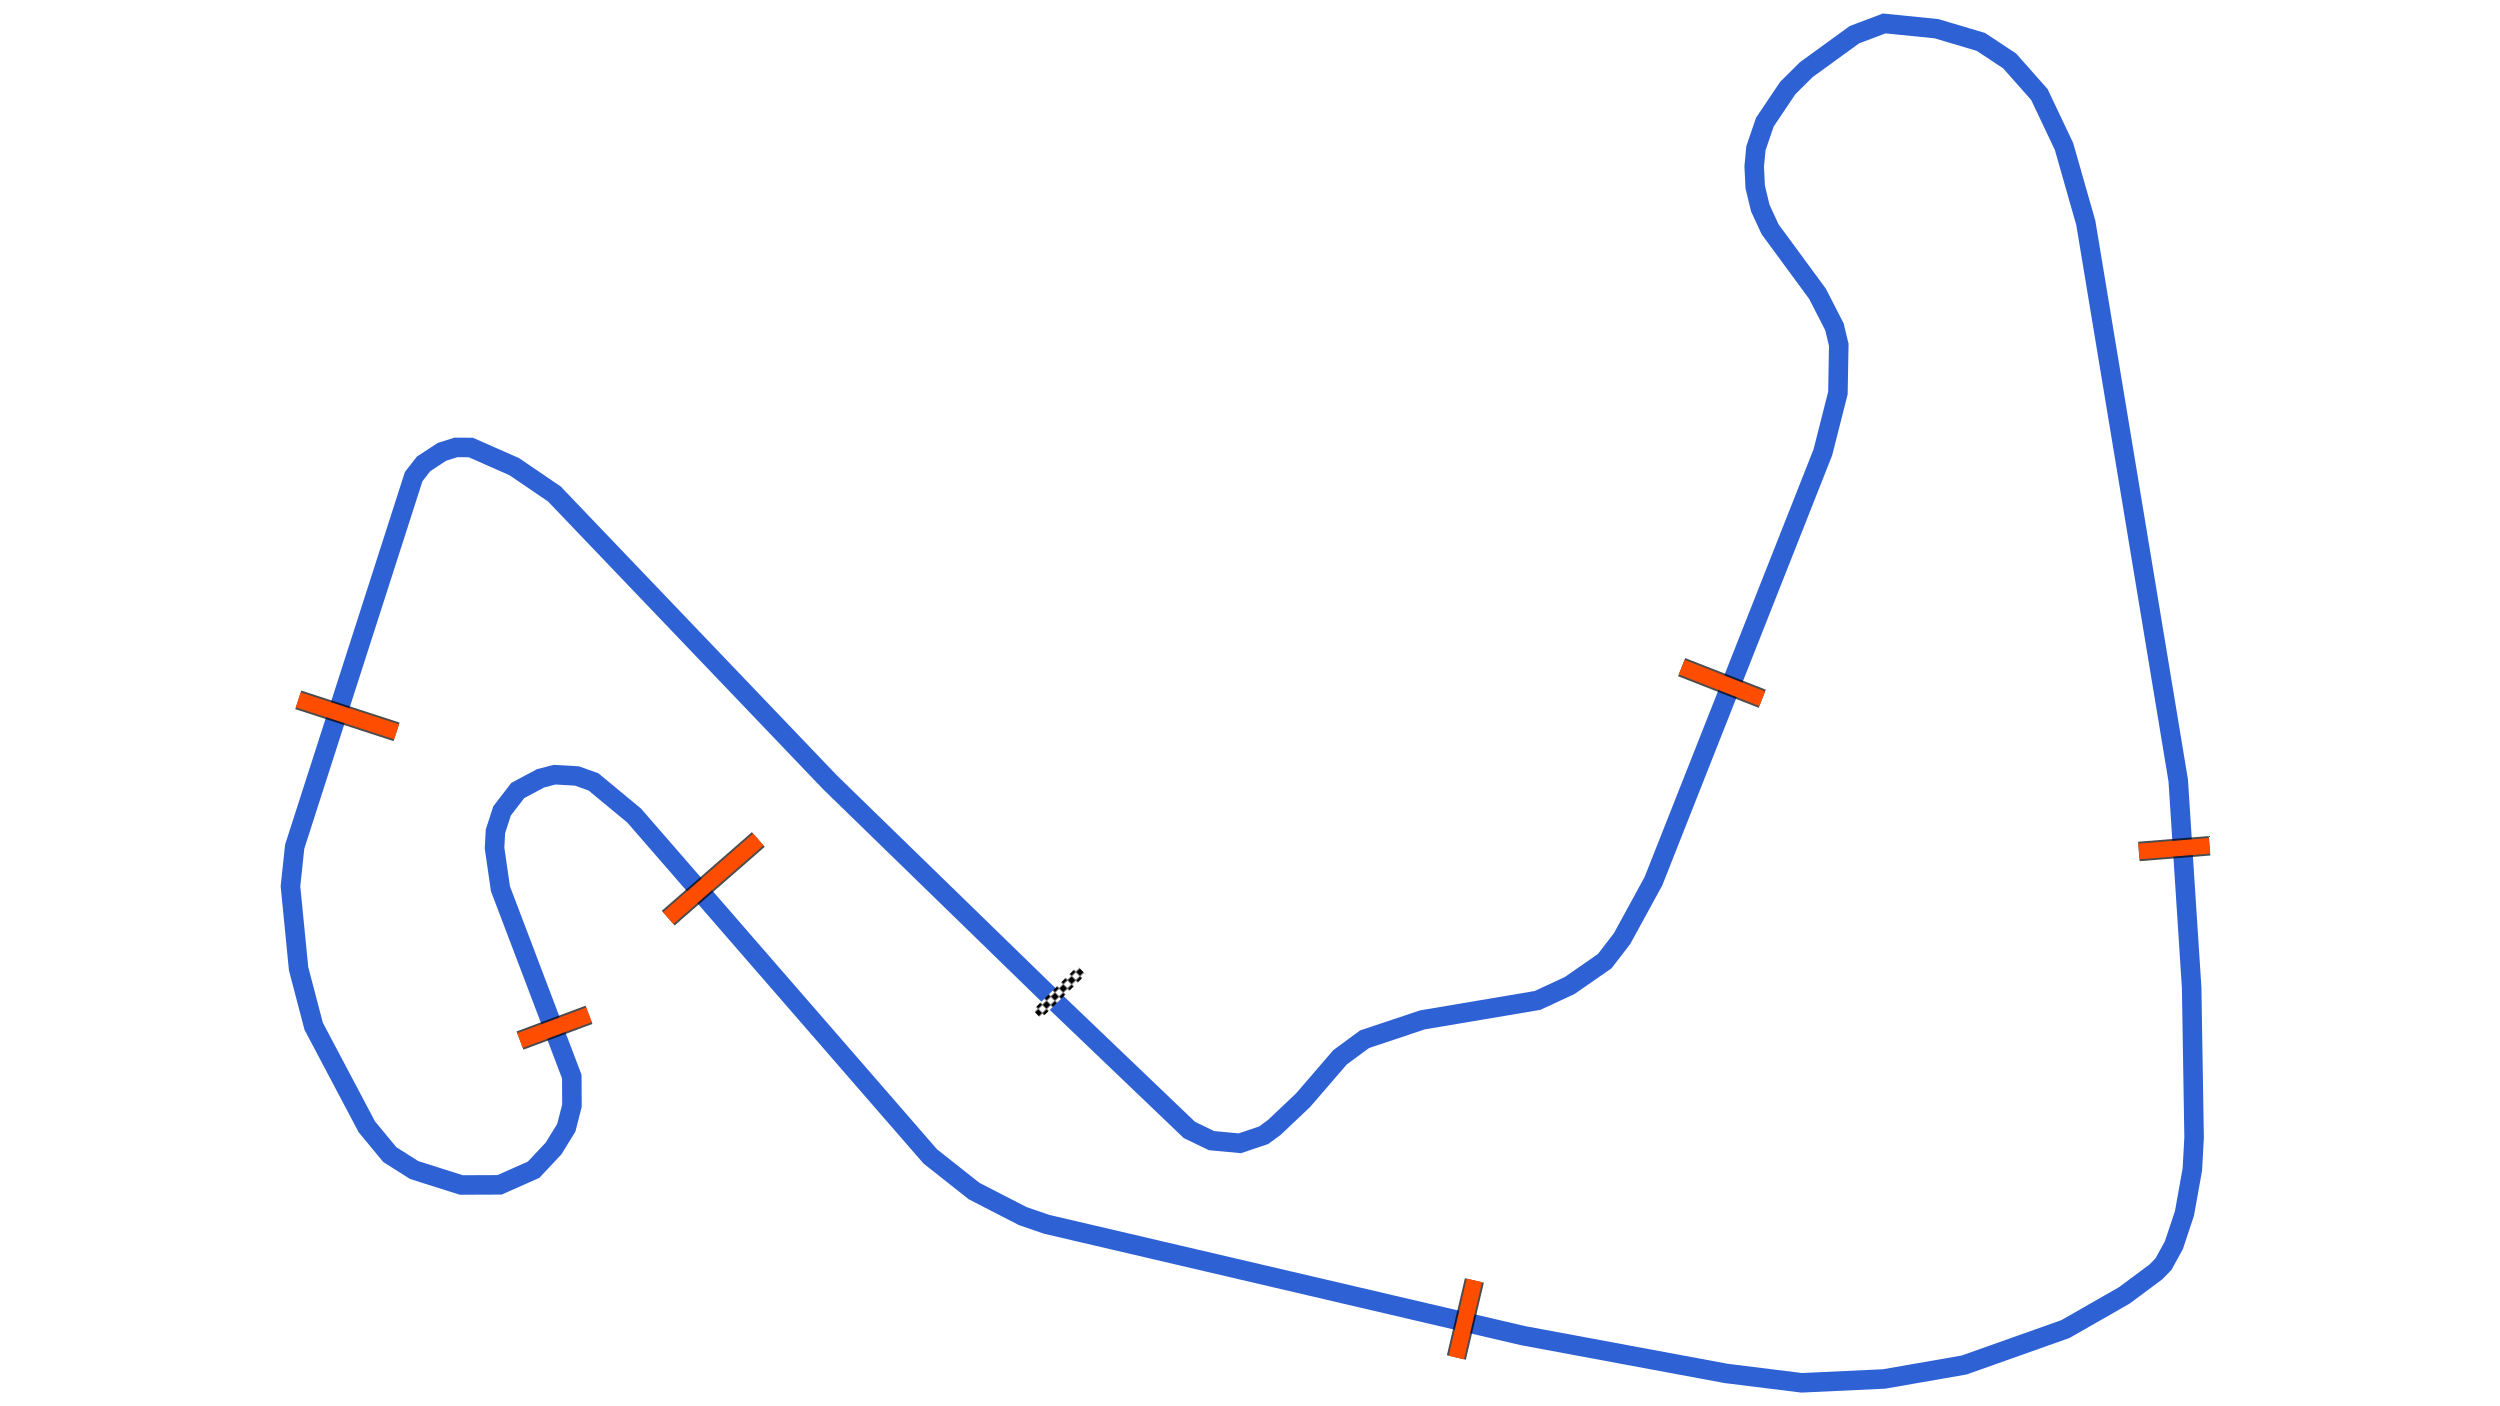 <svg xmlns="http://www.w3.org/2000/svg" viewBox="0 0 1280.00 720.00"><defs>
				<pattern id="checkered_0" x="0" y="0" width="6" height="6" patternUnits="userSpaceOnUse" patternTransform="rotate(135.57)">
					<rect width="3" height="3" fill="black"/>
					<rect x="3" y="0" width="3" height="3" fill="white"/>
					<rect x="0" y="3" width="3" height="3" fill="white"/>
					<rect x="3" y="3" width="3" height="3" fill="black"/>
				</pattern></defs><path d="M540.56,513.09L608.98,578.54L620.31,584.01L634.78,585.36L646.96,581.26L652.43,577.26L667.22,563.26L686.09,541.34L698.64,532.10L728.23,522.19L787.22,512.22L803.67,504.58L821.62,492.11L830.51,480.54L846.57,451.15L933.30,231.60L941.01,201.23L941.45,176.56L939.24,167.34L930.54,150.39L906.29,117.40L901.28,106.57L898.66,95.71L898.16,85.19L899.03,75.92L903.60,62.54L915.34,45.07L924.83,35.65L949.49,17.75L964.71,12.00L991.50,14.70L1014.24,21.47L1028.95,31.21L1044.18,48.41L1056.77,74.99L1067.95,114.18L1115.25,399.58L1122.13,505.76L1123.38,582.45L1122.48,598.76L1118.45,621.24L1113.02,637.55L1107.70,647.22L1103.79,651.24L1087.67,663.22L1057.52,680.47L1005.63,698.88L964.69,706.02L922.46,708.00L883.75,703.19L779.67,683.83L535.95,626.86L523.70,622.66L498.73,609.82L476.30,592.08L324.68,417.56L303.87,400.34L295.41,397.30L283.95,396.64L276.70,398.53L265.08,404.75L257.03,415.23L253.66,425.69L253.21,434.21L256.23,455.04L292.76,551.22L292.84,566.12L289.95,577.39L283.43,588.00L273.19,598.91L255.77,606.64L236.19,606.71L212.05,599.06L199.58,591.15L187.82,576.93L160.61,525.46L152.88,495.99L148.72,453.79L150.88,433.49L211.81,244.01L216.89,237.49L226.31,231.33L233.46,229.07L241.06,229.12L263.28,238.92L283.82,252.90L424.99,400.57L537.63,510.17" fill="none" stroke="#2E61D4" stroke-width="10" stroke-opacity="1"/><path d="M551.74,498.89L533.04,517.22" fill="none" stroke-width="6" stroke-linecap="square" stroke="url(#checkered_0)"/><path d="M861.00,341.59L902.27,357.76" fill="none" stroke="black" stroke-width="10" stroke-opacity="0.7"/><path d="M861.00,341.59L902.27,357.76" fill="none" stroke="#FF4D00" stroke-width="8.0" stroke-opacity="1.0"/><path d="M1095.10,435.95L1131.28,433.03" fill="none" stroke="black" stroke-width="10" stroke-opacity="0.7"/><path d="M1095.10,435.95L1131.28,433.03" fill="none" stroke="#FF4D00" stroke-width="8.0" stroke-opacity="1.0"/><path d="M754.88,655.59L745.66,695.05" fill="none" stroke="black" stroke-width="10" stroke-opacity="0.7"/><path d="M754.88,655.59L745.66,695.05" fill="none" stroke="#FF4D00" stroke-width="8.0" stroke-opacity="1.0"/><path d="M342.12,470.08L388.25,429.83" fill="none" stroke-width="10" stroke-opacity="0.7" stroke="black"/><path d="M342.12,470.08L388.25,429.83" fill="none" stroke="#FF4D00" stroke-width="8.0" stroke-opacity="1.0"/><path d="M152.71,358.33L203.04,374.71" fill="none" stroke="black" stroke-width="10" stroke-opacity="0.7"/><path d="M152.71,358.33L203.04,374.71" fill="none" stroke="#FF4D00" stroke-width="8.0" stroke-opacity="1.0"/><path d="M266.24,532.76L301.57,519.58" fill="none" stroke-opacity="0.7" stroke="black" stroke-width="10"/><path d="M266.24,532.76L301.57,519.58" fill="none" stroke="#FF4D00" stroke-width="8.0" stroke-opacity="1.0"/></svg>